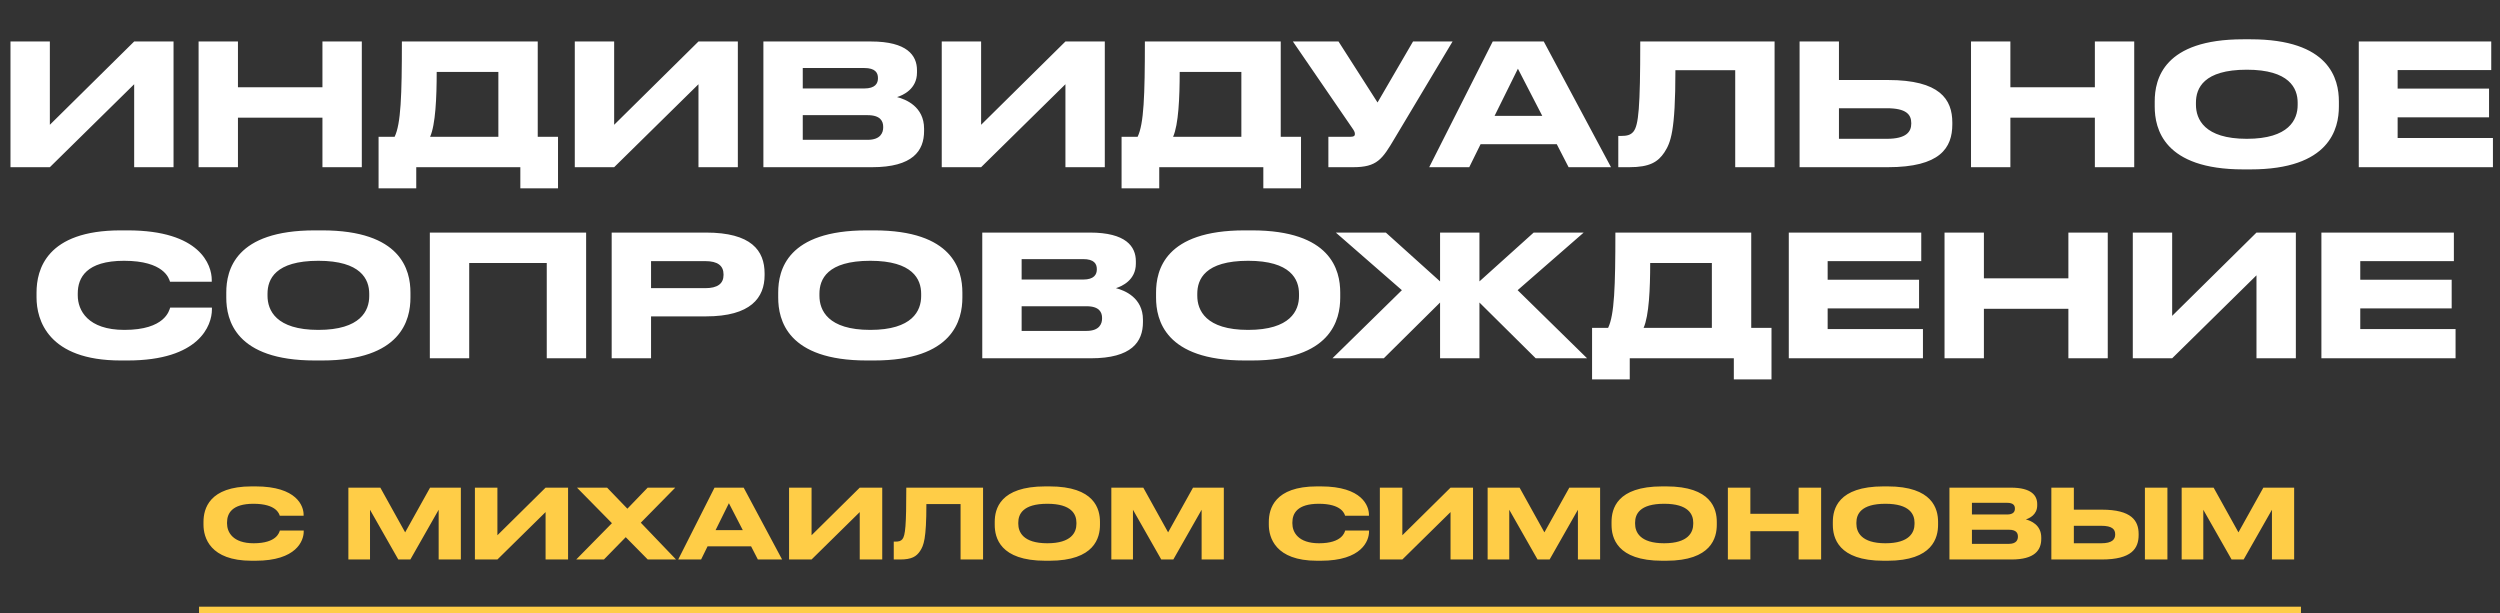 <?xml version="1.0" encoding="UTF-8"?> <svg xmlns="http://www.w3.org/2000/svg" width="314" height="77" viewBox="0 0 314 77" fill="none"><rect x="0" y="0" width="314" height="77" fill="#333333" stroke="none"/><path d="M16.852 21V10.58L6.262 21H1.317V5.211H6.262V15.673L16.852 5.211H21.797V21H16.852ZM24.943 21V5.211H29.887V10.962H40.498V5.211H45.443V21H40.498V14.782H29.887V21H24.943ZM47.549 17.18H49.565C50.35 15.546 50.477 12.023 50.477 5.211H67.54V17.18H70.087V23.653H65.354V21H52.281V23.653H47.549V17.18ZM54.022 17.18H62.595V9.031H54.849C54.849 12.257 54.701 15.652 54.022 17.18ZM87.728 21V10.58L77.138 21H72.193V5.211H77.138V15.673L87.728 5.211H92.673V21H87.728ZM95.882 21V5.211H109.401C113.921 5.211 115.173 6.951 115.173 8.819V9.116C115.173 11.174 113.433 11.959 112.669 12.193C113.751 12.469 116.064 13.381 116.064 16.161V16.459C116.064 18.942 114.643 21 109.528 21H95.882ZM108.552 8.543H100.827V11.111H108.552C109.931 11.111 110.271 10.474 110.271 9.837V9.795C110.271 9.137 109.931 8.543 108.552 8.543ZM108.976 14.464H100.827V17.562H108.976C110.61 17.562 110.929 16.649 110.929 16.013V15.928C110.929 15.249 110.61 14.464 108.976 14.464ZM133.818 21V10.58L123.228 21H118.283V5.211H123.228V15.673L133.818 5.211H138.763V21H133.818ZM140.869 17.18H142.885C143.67 15.546 143.797 12.023 143.797 5.211H160.86V17.18H163.407V23.653H158.674V21H145.601V23.653H140.869V17.18ZM147.341 17.18H155.915V9.031H148.169C148.169 12.257 148.021 15.652 147.341 17.18ZM182.442 5.211L175.184 17.35C173.613 20.003 172.977 21 169.942 21H166.844V17.18H169.624C170.069 17.18 170.175 17.032 170.175 16.84V16.819C170.175 16.565 170.027 16.352 169.836 16.076L162.387 5.211H168.117L173.019 12.872L177.476 5.211H182.442ZM193.706 14.549L190.65 8.628L187.721 14.549H193.706ZM197.016 21L195.531 18.114H185.96L184.538 21H179.508L187.488 5.211H193.897L202.343 21H197.016ZM217.943 21V8.819H210.431C210.431 16.565 209.836 17.902 209.051 19.133C208.245 20.342 207.205 21 204.637 21H203.257V17.074H203.576C204.34 17.074 204.807 16.968 205.167 16.522C205.804 15.716 206.016 13.53 206.016 5.211H222.888V21H217.943ZM230.972 10.049H237.126C243.641 10.049 245.212 12.469 245.212 15.397V15.61C245.212 18.581 243.684 21 237.105 21H226.027V5.211H230.972V10.049ZM230.972 17.435H236.977C239.418 17.435 240.055 16.565 240.055 15.525V15.461C240.055 14.379 239.418 13.594 236.977 13.594H230.972V17.435ZM247.559 21V5.211H252.504V10.962H263.115V5.211H268.059V21H263.115V14.782H252.504V21H247.559ZM281.752 4.935H282.665C292.597 4.935 293.764 9.922 293.764 12.745V13.381C293.764 16.161 292.618 21.276 282.665 21.276H281.752C271.757 21.276 270.632 16.161 270.632 13.381V12.745C270.632 9.922 271.757 4.935 281.752 4.935ZM288.586 13.19V12.893C288.586 11.089 287.546 8.755 282.198 8.755C276.765 8.755 275.81 11.089 275.81 12.893V13.148C275.81 14.952 276.85 17.435 282.198 17.435C287.503 17.435 288.586 15.015 288.586 13.19ZM296.262 5.211H312.9V8.797H301.143V11.132H312.624V14.739H301.143V17.329H313.112V21H296.262V5.211ZM16.027 45.276H15.157C6.011 45.276 4.589 40.161 4.589 37.36V36.745C4.589 33.88 5.82 28.935 15.157 28.935H16.027C25.174 28.935 26.596 33.307 26.596 35.153V35.386H21.354C21.227 34.962 20.59 32.755 15.582 32.755C10.849 32.755 9.767 34.877 9.767 36.851V37.105C9.767 38.973 11.019 41.435 15.624 41.435C20.739 41.435 21.248 38.994 21.375 38.633H26.617V38.867C26.617 40.862 25.047 45.276 16.027 45.276ZM39.542 28.935H40.454C50.386 28.935 51.553 33.922 51.553 36.745V37.381C51.553 40.161 50.407 45.276 40.454 45.276H39.542C29.546 45.276 28.421 40.161 28.421 37.381V36.745C28.421 33.922 29.546 28.935 39.542 28.935ZM46.375 37.19V36.893C46.375 35.089 45.335 32.755 39.987 32.755C34.554 32.755 33.6 35.089 33.6 36.893V37.148C33.6 38.952 34.639 41.435 39.987 41.435C45.293 41.435 46.375 39.015 46.375 37.19ZM53.987 45V29.211H73.618V45H68.673V33.031H58.932V45H53.987ZM88.669 39.737H81.772V45H76.827V29.211H88.669C94.356 29.211 96.033 31.46 96.033 34.346V34.559C96.033 37.381 94.314 39.737 88.669 39.737ZM81.772 32.797V36.193H88.584C90.133 36.193 90.876 35.62 90.876 34.538V34.474C90.876 33.392 90.175 32.797 88.584 32.797H81.772ZM108.863 28.935H109.776C119.708 28.935 120.875 33.922 120.875 36.745V37.381C120.875 40.161 119.729 45.276 109.776 45.276H108.863C98.868 45.276 97.743 40.161 97.743 37.381V36.745C97.743 33.922 98.868 28.935 108.863 28.935ZM115.697 37.19V36.893C115.697 35.089 114.657 32.755 109.309 32.755C103.876 32.755 102.921 35.089 102.921 36.893V37.148C102.921 38.952 103.961 41.435 109.309 41.435C114.614 41.435 115.697 39.015 115.697 37.19ZM123.373 45V29.211H136.891C141.411 29.211 142.664 30.951 142.664 32.819V33.116C142.664 35.174 140.923 35.959 140.159 36.193C141.242 36.469 143.555 37.381 143.555 40.161V40.459C143.555 42.941 142.133 45 137.019 45H123.373ZM136.042 32.543H128.317V35.111H136.042C137.422 35.111 137.761 34.474 137.761 33.837V33.795C137.761 33.137 137.422 32.543 136.042 32.543ZM136.467 38.464H128.317V41.562H136.467C138.101 41.562 138.419 40.65 138.419 40.013V39.928C138.419 39.249 138.101 38.464 136.467 38.464ZM156.321 28.935H157.234C167.166 28.935 168.333 33.922 168.333 36.745V37.381C168.333 40.161 167.187 45.276 157.234 45.276H156.321C146.326 45.276 145.201 40.161 145.201 37.381V36.745C145.201 33.922 146.326 28.935 156.321 28.935ZM163.155 37.19V36.893C163.155 35.089 162.115 32.755 156.767 32.755C151.334 32.755 150.379 35.089 150.379 36.893V37.148C150.379 38.952 151.419 41.435 156.767 41.435C162.072 41.435 163.155 39.015 163.155 37.19ZM180.873 45V37.997L173.806 45H167.354L176.077 36.447L167.779 29.211H174.061L180.873 35.344V29.211H185.818V35.344L192.63 29.211H198.912L190.614 36.447L199.336 45H192.885L185.818 37.997V45H180.873ZM199.964 41.18H201.98C202.765 39.546 202.892 36.023 202.892 29.211H219.955V41.18H222.501V47.653H217.769V45H204.696V47.653H199.964V41.18ZM206.436 41.18H215.01V33.031H207.264C207.264 36.257 207.115 39.652 206.436 41.18ZM224.672 29.211H241.31V32.797H229.553V35.132H241.034V38.739H229.553V41.329H241.522V45H224.672V29.211ZM244.233 45V29.211H249.178V34.962H259.789V29.211H264.734V45H259.789V38.782H249.178V45H244.233ZM283.414 45V34.58L272.824 45H267.879V29.211H272.824V39.673L283.414 29.211H288.359V45H283.414ZM291.568 29.211H308.206V32.797H296.449V35.132H307.931V38.739H296.449V41.329H308.419V45H291.568V29.211Z" fill="white"></path><path d="M32.095 70.429H31.598C26.371 70.429 25.558 67.507 25.558 65.906V65.554C25.558 63.917 26.262 61.091 31.598 61.091H32.095C37.322 61.091 38.134 63.59 38.134 64.645V64.778H35.139C35.066 64.535 34.702 63.274 31.84 63.274C29.136 63.274 28.517 64.487 28.517 65.615V65.76C28.517 66.827 29.233 68.234 31.864 68.234C34.787 68.234 35.078 66.84 35.151 66.633H38.146V66.767C38.146 67.907 37.249 70.429 32.095 70.429ZM43.756 70.272V61.249H47.77L50.887 66.864L54.016 61.249H57.884V70.272H55.095V64.026L51.542 70.272H50.026L46.473 64.026V70.272H43.756ZM68.525 70.272V64.317L62.474 70.272H59.648V61.249H62.474V67.228L68.525 61.249H71.35V70.272H68.525ZM75.853 70.272H72.372L76.859 65.712L72.469 61.249H76.253L78.799 63.893L81.346 61.249H84.814L80.485 65.651L84.911 70.272H81.358L78.593 67.47L75.853 70.272ZM93.296 66.585L91.55 63.202L89.877 66.585H93.296ZM95.188 70.272L94.339 68.622H88.87L88.058 70.272H85.184L89.743 61.249H93.406L98.232 70.272H95.188ZM107.983 70.272V64.317L101.932 70.272H99.106V61.249H101.932V67.228L107.983 61.249H110.809V70.272H107.983ZM120.647 70.272V63.311H116.354C116.354 67.737 116.014 68.501 115.565 69.204C115.105 69.896 114.51 70.272 113.043 70.272H112.255V68.028H112.437C112.873 68.028 113.14 67.967 113.346 67.713C113.71 67.252 113.831 66.003 113.831 61.249H123.472V70.272H120.647ZM131.293 61.091H131.814C137.49 61.091 138.157 63.941 138.157 65.554V65.918C138.157 67.507 137.502 70.429 131.814 70.429H131.293C125.581 70.429 124.938 67.507 124.938 65.918V65.554C124.938 63.941 125.581 61.091 131.293 61.091ZM135.198 65.809V65.639C135.198 64.608 134.604 63.274 131.548 63.274C128.443 63.274 127.897 64.608 127.897 65.639V65.784C127.897 66.815 128.492 68.234 131.548 68.234C134.579 68.234 135.198 66.852 135.198 65.809ZM139.584 70.272V61.249H143.598L146.715 66.864L149.843 61.249H153.712V70.272H150.923V64.026L147.37 70.272H145.854L142.3 64.026V70.272H139.584ZM165.9 70.429H165.403C160.176 70.429 159.364 67.507 159.364 65.906V65.554C159.364 63.917 160.067 61.091 165.403 61.091H165.9C171.127 61.091 171.939 63.59 171.939 64.645V64.778H168.944C168.871 64.535 168.507 63.274 165.645 63.274C162.941 63.274 162.323 64.487 162.323 65.615V65.76C162.323 66.827 163.038 68.234 165.67 68.234C168.592 68.234 168.883 66.84 168.956 66.633H171.951V66.767C171.951 67.907 171.054 70.429 165.9 70.429ZM182.187 70.272V64.317L176.135 70.272H173.31V61.249H176.135V67.228L182.187 61.249H185.012V70.272H182.187ZM186.846 70.272V61.249H190.86L193.977 66.864L197.106 61.249H200.974V70.272H198.185V64.026L194.632 70.272H193.116L189.563 64.026V70.272H186.846ZM208.765 61.091H209.286C214.962 61.091 215.629 63.941 215.629 65.554V65.918C215.629 67.507 214.974 70.429 209.286 70.429H208.765C203.053 70.429 202.41 67.507 202.41 65.918V65.554C202.41 63.941 203.053 61.091 208.765 61.091ZM212.67 65.809V65.639C212.67 64.608 212.075 63.274 209.02 63.274C205.915 63.274 205.369 64.608 205.369 65.639V65.784C205.369 66.815 205.964 68.234 209.02 68.234C212.051 68.234 212.67 66.852 212.67 65.809ZM217.02 70.272V61.249H219.845V64.535H225.909V61.249H228.734V70.272H225.909V66.718H219.845V70.272H217.02ZM236.559 61.091H237.08C242.755 61.091 243.422 63.941 243.422 65.554V65.918C243.422 67.507 242.768 70.429 237.08 70.429H236.559C230.847 70.429 230.204 67.507 230.204 65.918V65.554C230.204 63.941 230.847 61.091 236.559 61.091ZM240.464 65.809V65.639C240.464 64.608 239.869 63.274 236.813 63.274C233.709 63.274 233.163 64.608 233.163 65.639V65.784C233.163 66.815 233.757 68.234 236.813 68.234C239.845 68.234 240.464 66.852 240.464 65.809ZM244.85 70.272V61.249H252.575C255.158 61.249 255.873 62.243 255.873 63.311V63.48C255.873 64.657 254.879 65.105 254.442 65.239C255.061 65.397 256.382 65.918 256.382 67.507V67.676C256.382 69.095 255.57 70.272 252.647 70.272H244.85ZM252.09 63.153H247.675V64.62H252.09C252.878 64.62 253.072 64.257 253.072 63.893V63.868C253.072 63.492 252.878 63.153 252.09 63.153ZM252.332 66.536H247.675V68.307H252.332C253.266 68.307 253.448 67.785 253.448 67.422V67.373C253.448 66.985 253.266 66.536 252.332 66.536ZM260.476 64.014H263.993C267.716 64.014 268.613 65.397 268.613 67.07V67.191C268.613 68.889 267.74 70.272 263.981 70.272H257.65V61.249H260.476V64.014ZM260.476 68.234H263.908C265.302 68.234 265.666 67.737 265.666 67.143V67.106C265.666 66.488 265.302 66.039 263.908 66.039H260.476V68.234ZM272.227 61.249V70.272H269.401V61.249H272.227ZM274.017 70.272V61.249H278.031L281.148 66.864L284.277 61.249H288.145V70.272H285.356V64.026L281.803 70.272H280.287L276.734 64.026V70.272H274.017Z" fill="#FFCD47"></path><line x1="25" y1="76.6" x2="289" y2="76.6" stroke="#FFCD47" stroke-width="0.8"></line></svg> 